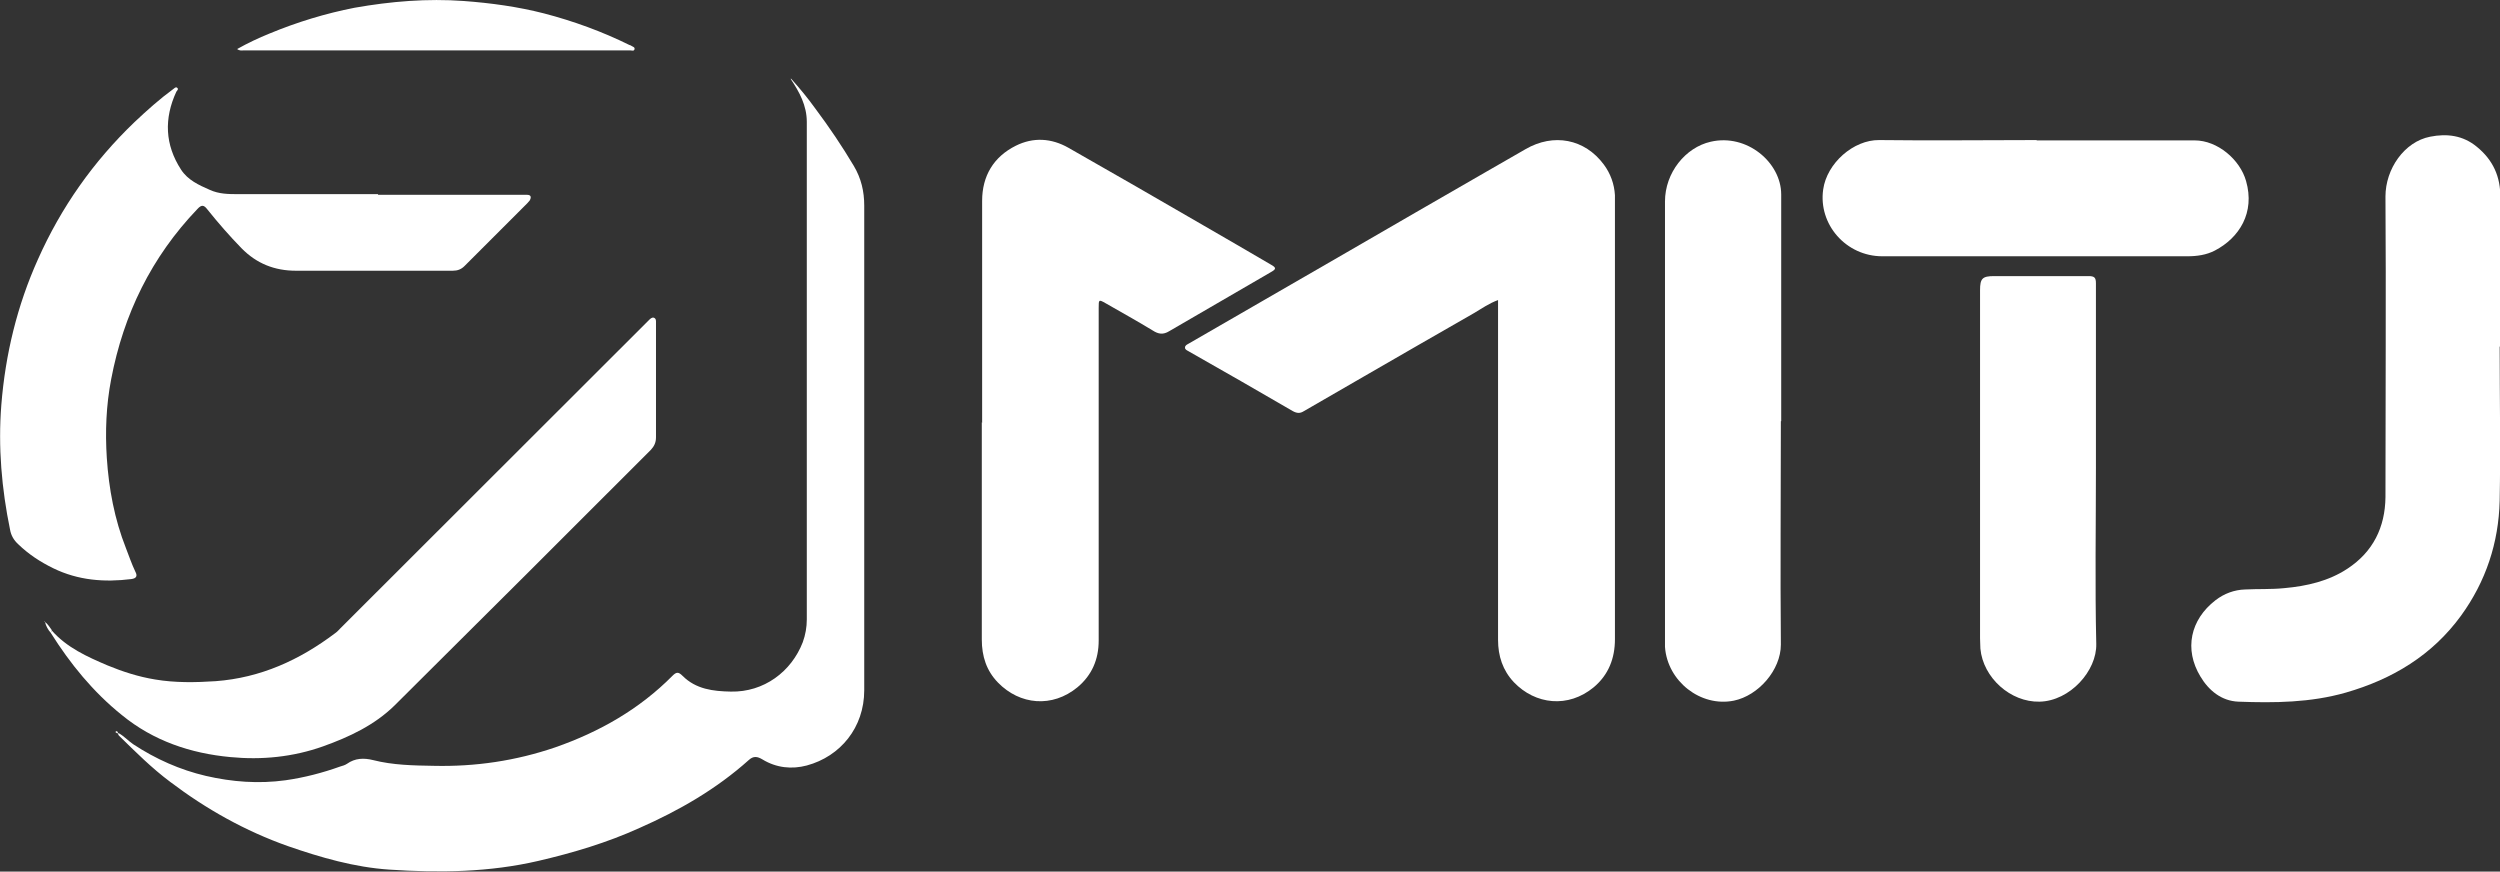 <?xml version="1.0" encoding="UTF-8"?>
<svg id="Layer_1" data-name="Layer 1" xmlns="http://www.w3.org/2000/svg" viewBox="0 0 74.43 25.95">
  <rect x="0" y="0" width="74.43" height="25.95" fill="#333333" stroke="none"/>
  <defs>
    <style>
      .cls-1 {
        fill: #fff;
      }
    </style>
  </defs>
  <path class="cls-1" d="M44.61,8.93c-.28.1-.5.26-.74.4-1.09.62-2.17,1.25-3.25,1.87-.6.35-1.2.69-1.8,1.04-.11.07-.2.07-.33,0-1.03-.6-2.06-1.19-3.1-1.78-.05-.03-.11-.05-.11-.11,0-.07.06-.09.11-.12,1.57-.91,3.14-1.81,4.71-2.72,1.37-.79,2.74-1.59,4.12-2.38.4-.23.8-.46,1.2-.69.83-.48,1.76-.31,2.33.46.2.27.31.58.33.91,0,.11,0,.23,0,.34,0,4.29,0,8.59,0,12.88,0,.57-.19,1.06-.63,1.43-.76.63-1.74.52-2.38-.15-.33-.35-.47-.78-.47-1.26,0-3.28,0-6.57,0-9.85,0-.08,0-.16,0-.27Z"/>
  <path class="cls-1" d="M23.55,2.34c.26.29.5.58.73.9.41.55.79,1.11,1.14,1.7.22.37.31.76.31,1.18,0,4.81,0,9.62,0,14.43,0,1.11-.71,1.97-1.71,2.24-.45.12-.91.07-1.32-.18-.15-.09-.27-.11-.41.02-.96.86-2.07,1.5-3.25,2.02-.97.44-1.98.74-3.01.98-1.46.34-2.95.36-4.44.26-1.04-.07-2.04-.36-3.02-.7-1.27-.45-2.43-1.1-3.5-1.91-.55-.41-1.03-.89-1.52-1.37-.02-.02-.04-.04-.03-.09.17.09.3.24.45.34.67.44,1.39.76,2.16.94.78.18,1.57.24,2.37.13.56-.08,1.1-.22,1.63-.41.07-.02.14-.04.2-.08.24-.17.5-.18.78-.11.59.15,1.2.16,1.8.17,1.24.03,2.45-.15,3.62-.55,1.32-.46,2.51-1.14,3.49-2.13.12-.12.18-.12.3,0,.4.4.91.46,1.44.47.98.02,1.8-.59,2.14-1.47.08-.22.12-.45.12-.68,0-4.94,0-9.87,0-14.81,0-.49-.22-.89-.48-1.28Z"/>
  <path class="cls-1" d="M29.24,12.59c0-2.2,0-4.41,0-6.61,0-.74.34-1.31,1-1.64.52-.26,1.06-.23,1.57.06,1.34.76,2.67,1.53,4,2.3.68.39,1.36.79,2.03,1.18.16.09.16.13,0,.22-1.01.59-2.02,1.17-3.03,1.76-.18.11-.32.09-.49-.02-.46-.28-.93-.54-1.4-.81-.21-.12-.21-.11-.21.13,0,3.3,0,6.6,0,9.91,0,.56-.2,1.03-.63,1.39-.75.62-1.72.53-2.37-.14-.34-.35-.48-.78-.48-1.28,0-2.16,0-4.31,0-6.47Z"/>
  <path class="cls-1" d="M74.42,10.32c0,1.53.03,3.06,0,4.59-.03,1.25-.41,2.4-1.15,3.42-.86,1.18-2.04,1.89-3.43,2.29-1.05.3-2.12.31-3.2.27-.5-.02-.88-.33-1.13-.75-.49-.81-.3-1.69.45-2.27.26-.2.56-.31.88-.32.39-.02.78,0,1.17-.04.67-.06,1.32-.21,1.88-.58.76-.5,1.12-1.23,1.13-2.13,0-2.98.02-5.97,0-8.95,0-.82.56-1.63,1.33-1.78.5-.1.98-.04,1.39.3.48.39.71.89.7,1.52-.02,1.48,0,2.95,0,4.43h-.01Z"/>
  <path class="cls-1" d="M11.26,5.8c1.42,0,2.85,0,4.27,0,.05,0,.11,0,.16,0,.13,0,.13.08.08.17-.02.03-.05.05-.07.08-.62.62-1.25,1.25-1.87,1.87-.1.1-.21.14-.35.14-1.56,0-3.11,0-4.67,0-.63,0-1.17-.21-1.62-.67-.36-.37-.7-.76-1.02-1.16-.1-.13-.17-.14-.29-.01-1.37,1.43-2.2,3.13-2.57,5.07-.15.78-.18,1.56-.13,2.34.06.92.23,1.83.57,2.69.09.23.17.47.28.7.07.13.03.2-.12.22-.8.1-1.58.04-2.32-.32-.39-.19-.74-.42-1.05-.72-.13-.12-.21-.26-.24-.43C.05,14.56-.06,13.31.04,12.05c.12-1.5.47-2.95,1.09-4.33.69-1.55,1.65-2.91,2.87-4.08.37-.35.75-.69,1.16-.99.03-.02.07-.07.11-.04.06.04,0,.09-.02.12-.37.8-.34,1.58.14,2.32.2.31.53.46.85.6.28.13.57.13.86.13,1.38,0,2.77,0,4.15,0Z"/>
  <path class="cls-1" d="M53.02,12.54c0,2.22-.02,4.43,0,6.65,0,.76-.67,1.52-1.4,1.67-.99.2-1.98-.58-2.05-1.6,0-.07,0-.13,0-.2,0-4.35,0-8.71,0-13.06,0-.86.61-1.61,1.36-1.78,1.08-.25,2.1.62,2.1,1.57,0,2.25,0,4.5,0,6.75h0Z"/>
  <path class="cls-1" d="M1.54,18.77c.45.51,1.05.78,1.66,1.04.46.19.93.34,1.42.42.59.1,1.2.09,1.8.05,1.34-.1,2.5-.63,3.56-1.43.06-.04.11-.1.16-.15,3.03-3.03,6.06-6.05,9.09-9.08.03-.03.06-.06.09-.09.04-.04.09-.09.15-.07.07.03.06.1.06.16,0,.44,0,.89,0,1.33,0,.69,0,1.38,0,2.07,0,.15-.05.26-.15.37-2.54,2.54-5.08,5.08-7.63,7.61-.6.59-1.35.94-2.13,1.22-.9.32-1.83.41-2.76.32-1.18-.11-2.29-.48-3.23-1.25-.86-.69-1.54-1.53-2.12-2.45.01-.02.02-.04.03-.07Z"/>
  <path class="cls-1" d="M62.4,13.91c0,1.75-.03,3.51.01,5.26.02.8-.78,1.7-1.69,1.72-.86.02-1.68-.71-1.76-1.58,0-.1-.01-.2-.01-.31,0-3.45,0-6.91,0-10.36,0-.35.07-.42.42-.42.94,0,1.88,0,2.81,0,.17,0,.22.04.22.21,0,1.83,0,3.65,0,5.48Z"/>
  <path class="cls-1" d="M60.63,4.18c1.57,0,3.14,0,4.71,0,.68,0,1.35.57,1.53,1.21.27.94-.2,1.69-.93,2.07-.25.13-.53.17-.82.17-1.88,0-3.76,0-5.64,0-1.15,0-2.3,0-3.44,0-1.08,0-1.91-.95-1.76-1.99.11-.78.9-1.48,1.67-1.47,1.56.02,3.13,0,4.69,0h0Z"/>
  <path class="cls-1" d="M7.06,1.46c.32-.18.64-.33.96-.46.82-.34,1.67-.6,2.54-.77C11.64.04,12.72-.05,13.81.03c.81.06,1.61.17,2.39.37.88.23,1.73.54,2.54.94.02,0,.03.01.05.02.04.03.12.04.1.11-.02.06-.08.03-.13.03-.2,0-.4,0-.59,0-1.11,0-2.21,0-3.32,0-2.53,0-5.06,0-7.59,0-.06,0-.12.02-.2-.04Z"/>
  <path class="cls-1" d="M1.54,18.77s-.02.04-.03.07c-.08-.09-.14-.2-.17-.32h0c.09.06.14.16.21.25Z"/>
  <path class="cls-1" d="M3.44,21.79s.01-.02.02-.02c.03,0,.04.01.05.04,0,0,0,.02-.01.03-.02-.01-.04-.03-.06-.04Z"/>
  <path class="cls-1" d="M1.34,18.52s-.02,0-.03-.01c0,0,0-.01.01-.02,0,.01,0,.02.01.03h0Z"/>
</svg>